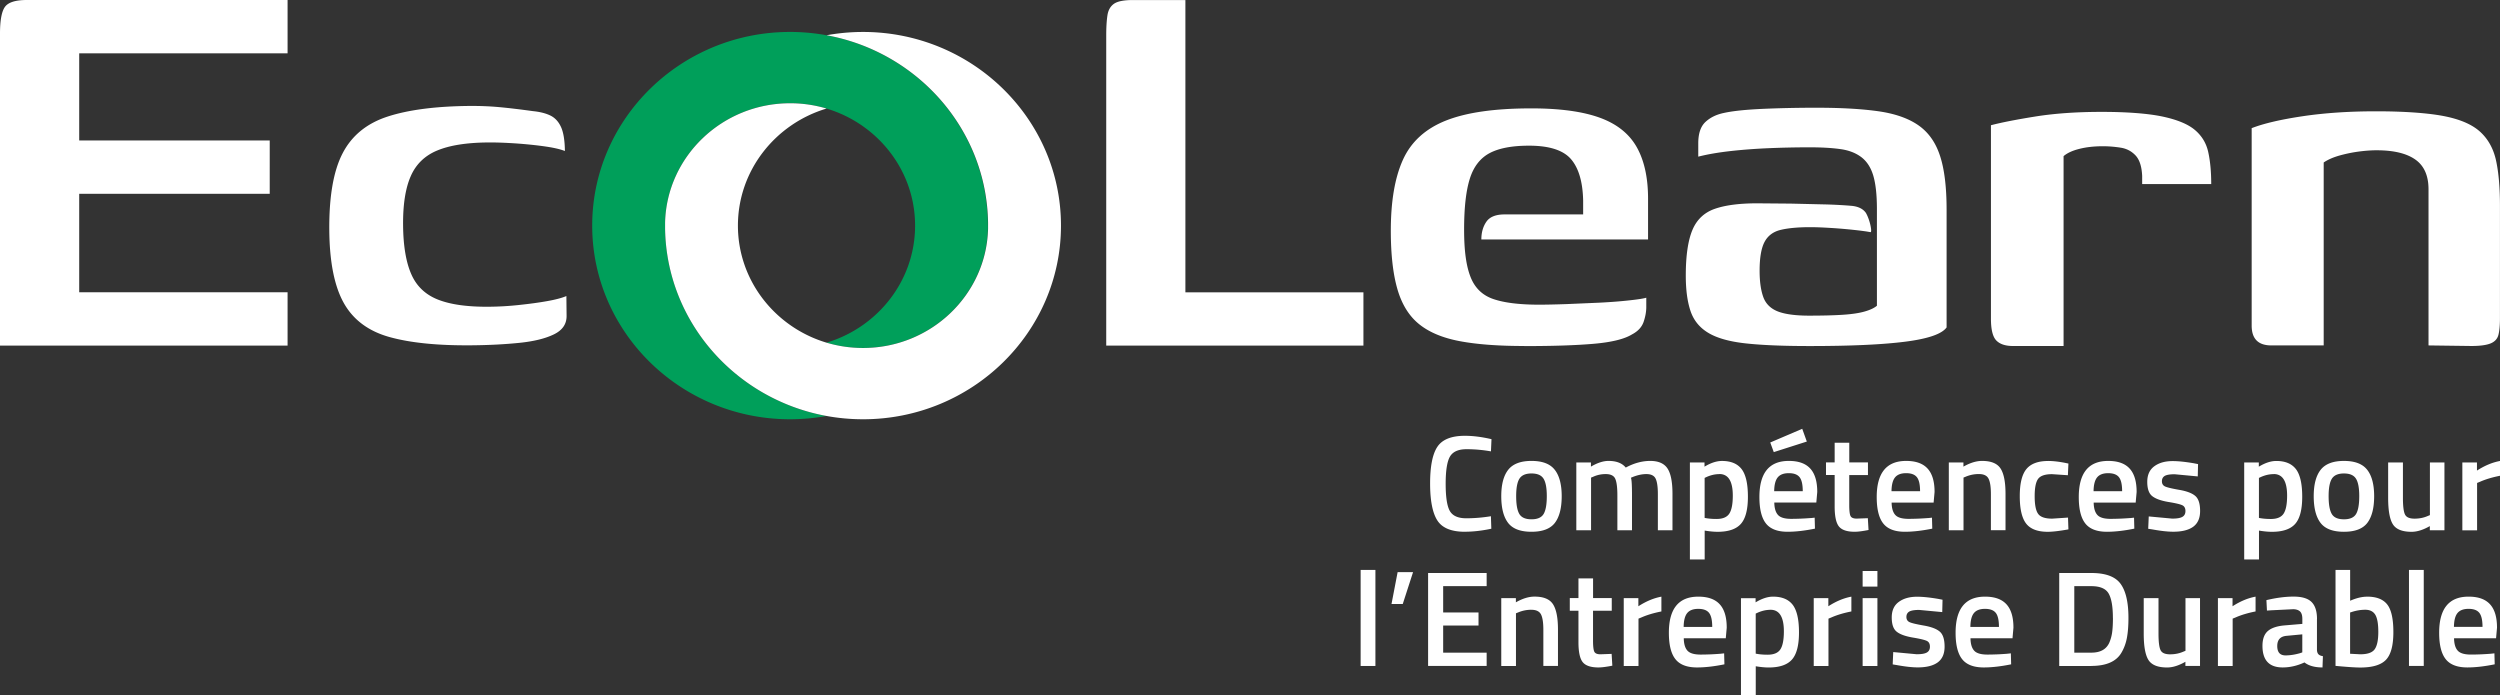 <svg xmlns="http://www.w3.org/2000/svg" width="579" height="161" fill="none"><rect width="100%" height="100%" fill="#333333" stroke="none"/><g clip-path="url(#A)"><g fill="#fff"><path d="M449.301 36.081c-1.008-3.104-2.691-5.466-5.03-7.085s-5.449-2.695-9.31-3.238-8.644-.809-14.34-.809c-4.413 0-8.578.095-12.477.267-3.908.181-6.875.495-8.891.943-1.75.362-3.167 1.057-4.279 2.095-1.103 1.038-1.655 2.676-1.655 4.923v3.104c2.111-.543 4.574-.962 7.379-1.286 2.806-.314 5.792-.543 8.968-.676a224.83 224.83 0 0 1 9.443-.2c2.757 0 5.125.133 7.103.41 1.978.267 3.604.905 4.898 1.886 1.283.99 2.206 2.428 2.757 4.314.542 1.857.818 4.371.828 7.532v5.818V70.81c-.647.543-1.608.99-2.901 1.352-1.284.362-2.967.609-5.03.743-2.073.133-4.669.2-7.789.2s-5.658-.333-7.312-1.009-2.758-1.8-3.31-3.371-.827-3.571-.827-5.999c0-3.057.39-5.304 1.17-6.742s2.044-2.362 3.794-2.762c1.75-.409 4.004-.609 6.761-.609 1.16 0 2.539.048 4.146.143l.951.057a121.97 121.97 0 0 1 6.001.543c.199.019.38.048.57.067l1.265.171 1.027.171c.181.029.19-.486.057-1.219-.162-.924-.542-2.19-1.093-3.181-.01-.019-.019-.038-.029-.048-.666-.962-1.788-1.505-3.357-1.647-.066 0-.133-.009-.209-.019-1.607-.133-3.376-.229-5.325-.295l-8.483-.2-7.788-.067c-4.136 0-7.427.429-9.861 1.286s-4.165 2.495-5.173 4.923-1.522 5.933-1.522 10.523c0 3.333.371 6.066 1.103 8.228s2.111 3.847 4.137 5.057 4.916 2.019 8.692 2.428c3.765.409 8.691.609 14.758.609 9.472 0 16.841-.333 22.129-1.009s8.482-1.771 9.585-3.304V48.575c0-5.219-.504-9.38-1.521-12.475l-.01-.019zM0 80.048V7.828C0 4.695.39 2.61 1.17 1.562 1.949.524 3.633 0 6.21 0h60.394v12.351h-48.26v20.188h44.124V44.89H18.344v22.797h48.26v12.351H0v.01zm109.216-.076c-7.817.076-14.141-.562-18.981-1.905s-8.359-3.942-10.555-7.79-3.338-9.456-3.414-16.827c-.076-7.828.941-13.789 3.062-17.903s5.582-6.952 10.394-8.532c4.812-1.571 11.126-2.4 18.934-2.476 2.387-.019 4.688.067 6.894.267s4.831.514 7.874.933c1.654.162 3.014.514 4.079 1.038 1.065.533 1.874 1.419 2.444 2.676.561 1.257.856 3.095.885 5.523-1.103-.438-2.72-.8-4.841-1.095s-4.345-.514-6.694-.676c-2.349-.152-4.489-.229-6.419-.209-4.869.048-8.749.667-11.63 1.866s-4.936 3.2-6.143 5.999c-1.217 2.8-1.797 6.58-1.75 11.351s.685 8.542 1.911 11.313c1.217 2.781 3.29 4.733 6.201 5.876s6.846 1.685 11.81 1.638a69.03 69.03 0 0 0 6.961-.409c2.339-.248 4.479-.533 6.4-.876 1.93-.333 3.442-.733 4.536-1.19l.048 4.59c.019 1.886-.951 3.314-2.92 4.276s-4.602 1.619-7.912 1.962-7.027.543-11.164.581h-.009zM274.537 0v67.697h41.233v12.351h-59.567V8.18c0-1.857.095-3.39.276-4.609s.694-2.114 1.521-2.695 2.301-.867 4.412-.867h12.134l-.009-.01zm78.462 80.133c-6.067 0-11.078-.381-15.034-1.143s-7.085-2.095-9.377-3.981c-2.301-1.885-3.955-4.59-4.963-8.094s-1.512-7.999-1.512-13.494c0-6.837.941-12.322 2.824-16.455s5.192-7.152 9.928-9.037 11.325-2.828 19.789-2.828c6.618 0 11.906.724 15.861 2.162s6.8 3.714 8.549 6.809c1.75 3.104 2.625 7.085 2.625 11.941v9.447h-38.608c0-1.619.39-2.99 1.169-4.114s2.188-1.685 4.204-1.685h18.201v-3.238c-.095-4.314-1.037-7.504-2.825-9.58-1.797-2.066-5.03-3.104-9.718-3.104-3.956 0-7.009.59-9.167 1.752-2.159 1.171-3.681 3.152-4.546 5.933-.875 2.79-1.312 6.704-1.312 11.732s.504 8.542 1.521 11.065c1.008 2.523 2.777 4.209 5.307 5.057 2.529.857 6.048 1.286 10.546 1.286 1.654 0 3.746-.048 6.276-.133l7.721-.333c2.625-.133 4.945-.314 6.961-.543 2.026-.219 3.31-.428 3.861-.61v2.162c0 1.076-.209 2.228-.618 3.438-.418 1.209-1.312 2.181-2.691 2.904-1.75 1.076-4.669 1.8-8.758 2.162s-9.491.543-16.204.543l-.01-.019zm124.925 0h-11.725c-1.749 0-3.033-.429-3.86-1.286s-1.237-2.543-1.237-5.057V29.006c2.387-.628 5.811-1.305 10.27-2.019s9.586-1.076 15.377-1.076 10.66.362 14.065 1.076c3.404.724 5.905 1.752 7.512 3.104s2.644 3.057 3.1 5.123.694 4.542.694 7.418h-15.995v-1.886c-.095-2.162-.599-3.733-1.512-4.723-.922-.99-2.073-1.6-3.451-1.819s-2.758-.333-4.137-.333c-2.026 0-3.842.2-5.449.609-1.607.4-2.824.971-3.652 1.685v43.976-.01zM526.042 80c-3.033 0-4.555-1.524-4.555-4.59V29.682c2.758-1.076 6.685-2 11.792-2.762s10.774-1.143 17.031-1.143 11.697.362 15.51 1.076c3.813.724 6.666 1.933 8.549 3.638s3.129 3.962 3.728 6.742c.599 2.79.893 6.247.893 10.389v26.035c0 1.619-.114 2.904-.342 3.847s-.827 1.619-1.797 2.019c-.961.4-2.463.609-4.479.609L562.444 80V43.842c0-3.142-1.008-5.437-3.033-6.875s-5.012-2.162-8.968-2.162c-1.379 0-2.853.114-4.412.333a32.76 32.76 0 0 0-4.413.943c-1.378.41-2.529.924-3.451 1.552V79.99h-12.134l.009.01z"/></g><path d="M228.797 52.251v.733c-.4 15.284-13.228 27.606-28.947 27.606a29.38 29.38 0 0 1-8.435-1.229c11.868-3.542 20.521-14.36 20.521-27.111s-8.653-23.569-20.521-27.111a29.38 29.38 0 0 0-8.435-1.229c-15.709 0-28.547 12.322-28.946 27.606v.733.733c.351 21.588 16.365 39.519 37.381 43.357a47.34 47.34 0 0 1-8.435.762c-25.266 0-45.826-20.121-45.826-44.852s20.55-44.852 45.817-44.852a47.35 47.35 0 0 1 8.435.762c21.015 3.847 37.029 21.769 37.381 43.357v.733h.01z" fill="#009f5a"/><g fill="#fff"><path d="M245.723 52.251c0 24.73-20.568 44.852-45.845 44.852a47.45 47.45 0 0 1-8.444-.762c-21.025-3.847-37.049-21.769-37.4-43.357v-.733-.733c.399-15.284 13.237-27.606 28.956-27.606a29.49 29.49 0 0 1 8.444 1.229c-11.868 3.542-20.531 14.36-20.531 27.111s8.663 23.569 20.531 27.111c2.672.8 5.506 1.229 8.444 1.229 15.72 0 28.567-12.322 28.957-27.606v-.733-.733c-.352-21.588-16.376-39.519-37.401-43.357a47.39 47.39 0 0 1 8.444-.762c25.286 0 45.845 20.121 45.845 44.852zm93.564 70.906c-3.139 0-5.269-.867-6.391-2.609s-1.683-4.6-1.683-8.58.561-6.819 1.693-8.504 3.252-2.533 6.371-2.533c1.864 0 3.908.257 6.153.781l-.124 2.828a32.39 32.39 0 0 0-5.649-.505c-1.882 0-3.157.562-3.832 1.686-.666 1.123-1.008 3.228-1.008 6.313s.323 5.2.97 6.314c.647 1.124 1.911 1.685 3.794 1.685s3.785-.161 5.715-.476l.096 2.895c-2.159.457-4.194.695-6.125.695l.02.01zm10.022-14.36c1.075-1.362 2.872-2.048 5.383-2.048s4.308.676 5.382 2.048c1.075 1.361 1.617 3.409 1.617 6.123s-.523 4.78-1.569 6.161-2.853 2.076-5.43 2.076-4.384-.695-5.43-2.076-1.569-3.438-1.569-6.161.542-4.762 1.616-6.123zm2.558 10.217c.485.838 1.427 1.257 2.825 1.257s2.339-.419 2.824-1.257.723-2.209.723-4.113-.257-3.257-.77-4.057-1.436-1.19-2.777-1.19-2.263.4-2.777 1.19c-.513.8-.77 2.152-.77 4.057s.238 3.275.722 4.113zm16.632 3.8h-3.423v-15.712h3.385v.971c1.484-.876 2.844-1.324 4.08-1.324 1.816 0 3.148.514 3.984 1.543 1.902-1.029 3.795-1.543 5.678-1.543s3.214.581 3.984 1.743 1.16 3.123 1.16 5.894v8.419h-3.385v-8.333c0-1.695-.171-2.904-.514-3.609-.342-.714-1.065-1.066-2.149-1.066-.941 0-1.959.209-3.043.628l-.532.219c.171.419.247 1.762.247 4.019v8.142h-3.386v-8.076c0-1.866-.171-3.152-.504-3.866s-1.065-1.066-2.196-1.066c-1.046 0-2.016.209-2.92.628l-.475.19v12.19l.009.009zm22.88 6.761v-22.464h3.386v.971c1.445-.876 2.795-1.323 4.051-1.323 2.073 0 3.585.638 4.555 1.904.96 1.267 1.445 3.39 1.445 6.381s-.552 5.085-1.645 6.304-2.891 1.818-5.383 1.818c-.855 0-1.854-.095-2.985-.285v6.694h-3.424zm6.837-19.769c-.979 0-1.968.219-2.948.657l-.475.219v9.266c.837.171 1.759.247 2.758.247 1.426 0 2.406-.409 2.948-1.228s.817-2.209.817-4.181c0-3.333-1.036-4.999-3.109-4.999l.009.019zm21.187 10.18l.875-.095.067 2.542c-2.387.486-4.498.724-6.343.724-2.32 0-3.994-.638-5.002-1.914-1.017-1.276-1.521-3.324-1.521-6.133 0-5.571 2.272-8.361 6.808-8.361s6.59 2.4 6.59 7.199l-.218 2.448h-9.729c.019 1.295.305 2.257.847 2.857.542.609 1.559.914 3.043.914s3.014-.067 4.583-.191v.01zm-9.414-17.503l7.408-3.171 1.065 2.952-7.655 2.447-.818-2.228zm7.531 11.285c0-1.553-.247-2.638-.741-3.257s-1.322-.924-2.492-.924-2.025.324-2.558.971-.808 1.714-.827 3.21h6.618zm15.092-3.743h-4.327v6.914c0 1.276.095 2.123.285 2.542s.666.629 1.446.629l2.577-.096.162 2.733c-1.398.277-2.473.41-3.205.41-1.778 0-2.996-.41-3.652-1.229s-.989-2.361-.989-4.618v-7.294h-2.006v-2.924h2.006v-4.561h3.386v4.561h4.326v2.924l-.009.009z"/><use href="#B"/><path d="M454.769 122.814h-3.424v-15.712h3.386v.971c1.531-.876 2.967-1.324 4.327-1.324 2.092 0 3.518.591 4.279 1.771s1.141 3.133 1.141 5.857v8.418h-3.385v-8.332c0-1.695-.181-2.905-.552-3.609-.361-.715-1.113-1.067-2.244-1.067-1.065 0-2.092.21-3.072.628l-.475.191v12.189l.019.019zm19.58-16.055c1.112 0 2.415.143 3.918.438l.779.162-.123 2.704-3.671-.247c-1.588 0-2.653.352-3.204 1.066-.542.714-.818 2.057-.818 4.019s.256 3.333.789 4.085c.523.752 1.607 1.133 3.262 1.133l3.67-.247.095 2.733c-2.111.38-3.699.561-4.773.561-2.387 0-4.061-.647-5.04-1.933s-1.455-3.399-1.455-6.332.513-5.019 1.54-6.266 2.701-1.867 5.021-1.867l.01-.009zm19.019 13.227l.875-.095.066 2.542c-2.387.486-4.498.724-6.343.724-2.32 0-3.994-.638-5.002-1.914-1.017-1.276-1.521-3.324-1.521-6.133 0-5.571 2.273-8.361 6.809-8.361s6.59 2.4 6.59 7.199l-.219 2.448h-9.728c.019 1.295.304 2.257.846 2.857.542.609 1.56.914 3.043.914a58.31 58.31 0 0 0 4.584-.191v.01zm-1.883-6.219c0-1.552-.247-2.637-.742-3.256s-1.322-.924-2.491-.924-2.026.324-2.558.971-.809 1.714-.828 3.209h6.619zm17.535-3.428l-5.363-.504c-1.103 0-1.873.133-2.311.39-.428.267-.647.676-.647 1.238s.238.962.704 1.19c.476.229 1.579.496 3.328.8s2.986.781 3.719 1.429 1.093 1.799 1.093 3.456-.532 2.867-1.588 3.648c-1.055.771-2.596 1.161-4.631 1.161-1.274 0-2.891-.181-4.831-.533l-.97-.152.124-2.857 5.43.505c1.112 0 1.902-.134 2.368-.41.475-.276.703-.724.703-1.352s-.228-1.067-.675-1.305-1.531-.504-3.233-.781c-1.702-.285-2.957-.723-3.747-1.333-.799-.609-1.188-1.714-1.188-3.333s.551-2.818 1.645-3.618 2.501-1.191 4.222-1.191c1.341 0 2.976.172 4.926.505l.97.191-.067 2.856h.019zm10.736 19.236v-22.464h3.386v.971c1.445-.876 2.795-1.323 4.051-1.323 2.073 0 3.585.638 4.555 1.904.96 1.267 1.445 3.39 1.445 6.381s-.552 5.085-1.645 6.304-2.891 1.818-5.382 1.818c-.856 0-1.855-.095-2.986-.285v6.694h-3.424zm6.838-19.769c-.98 0-1.969.219-2.948.657l-.476.219v9.266c.837.171 1.759.247 2.758.247 1.426 0 2.406-.409 2.948-1.228s.818-2.209.818-4.181c0-3.333-1.037-4.999-3.11-4.999l.01.019zm10.878-1.009c1.075-1.362 2.872-2.048 5.383-2.048s4.307.676 5.382 2.048c1.075 1.361 1.617 3.409 1.617 6.123s-.523 4.78-1.569 6.161-2.853 2.076-5.43 2.076-4.384-.695-5.43-2.076-1.569-3.438-1.569-6.161.542-4.762 1.616-6.123zm2.558 10.217c.485.838 1.427 1.257 2.825 1.257s2.339-.419 2.824-1.257.723-2.209.723-4.113-.257-3.257-.771-4.057-1.436-1.19-2.776-1.19-2.264.4-2.777 1.19c-.514.8-.77 2.152-.77 4.057s.237 3.275.722 4.113zm22.718-11.912h3.386v15.712h-3.386v-.971c-1.531.876-2.938 1.323-4.231 1.323-2.159 0-3.595-.58-4.327-1.742s-1.094-3.2-1.094-6.114v-8.199h3.424v8.237c0 1.886.161 3.152.475 3.8s1.046.971 2.197.971 2.168-.209 3.109-.628l.466-.191v-12.189l-.019-.009zm7.532 15.712v-15.712h3.385v1.885c1.778-1.152 3.557-1.895 5.335-2.228v3.428c-1.797.352-3.338.819-4.612 1.381l-.694.285v10.971h-3.424l.01-.01z"/><use href="#C"/><path d="M322.274 139.879l1.417-7.38h3.576l-2.387 7.38h-2.606zm8.473 14.36v-21.531h13.561v3.047h-10.071v6.095h8.188v3.019h-8.188v6.285h10.071v3.075h-13.561v.01zm20.369 0h-3.423v-15.713h3.385v.972c1.531-.876 2.967-1.324 4.327-1.324 2.092 0 3.518.591 4.279 1.781s1.141 3.133 1.141 5.856v8.418h-3.385v-8.332c0-1.695-.181-2.904-.552-3.609s-1.112-1.067-2.244-1.067a7.74 7.74 0 0 0-3.071.629l-.476.19v12.189l.019.01zm22.157-12.789h-4.327v6.913c0 1.276.096 2.124.286 2.543s.665.628 1.445.628l2.577-.095.162 2.733c-1.398.276-2.473.41-3.205.41-1.778 0-2.995-.41-3.651-1.229s-.989-2.361-.989-4.618v-7.295h-2.007v-2.923h2.007v-4.561h3.385v4.561h4.327v2.923l-.01.01zm2.786 12.789v-15.713h3.386v1.886c1.778-1.152 3.556-1.895 5.335-2.228v3.428c-1.798.352-3.338.819-4.613 1.381l-.694.285v10.97h-3.423l.009-.009zm22.376-2.828l.875-.096.066 2.543c-2.386.486-4.497.724-6.342.724-2.321 0-3.994-.638-5.002-1.914-1.018-1.276-1.522-3.324-1.522-6.123 0-5.571 2.273-8.361 6.809-8.361s6.59 2.399 6.59 7.199l-.219 2.447h-9.728c.019 1.305.304 2.257.847 2.857.542.609 1.559.914 3.043.914a58.78 58.78 0 0 0 4.583-.19zm-1.883-6.219c0-1.552-.247-2.637-.742-3.256s-1.321-.924-2.491-.924-2.026.324-2.558.971-.808 1.714-.827 3.209h6.618zM403.209 161v-22.464h3.385v.971c1.446-.876 2.796-1.323 4.051-1.323 2.073 0 3.585.638 4.555 1.904.961 1.267 1.446 3.39 1.446 6.38s-.552 5.085-1.645 6.304-2.891 1.819-5.383 1.819c-.856 0-1.854-.095-2.986-.285V161h-3.423zm6.837-19.769c-.979 0-1.968.219-2.948.657l-.475.219v9.275c.837.172 1.759.248 2.757.248 1.427 0 2.406-.41 2.948-1.229s.818-2.209.818-4.18c0-3.333-1.036-5-3.109-5l.009.01zm10.014 13.008v-15.713h3.385v1.886c1.778-1.152 3.556-1.895 5.335-2.228v3.428c-1.798.352-3.338.819-4.612 1.381l-.695.285v10.97h-3.423l.01-.009zm11.325-18.379v-3.609h3.424v3.609h-3.424zm0 18.379v-15.713h3.424v15.713h-3.424zm18.458-12.475l-5.363-.505c-1.103 0-1.874.134-2.311.391-.428.267-.647.676-.647 1.238s.238.962.704 1.19c.475.229 1.579.495 3.328.8s2.986.781 3.718 1.428 1.094 1.8 1.094 3.457-.532 2.867-1.588 3.647c-1.056.772-2.596 1.162-4.631 1.162-1.274 0-2.891-.181-4.831-.533l-.97-.162.124-2.857 5.43.505c1.112 0 1.902-.133 2.368-.41.475-.276.703-.723.703-1.352s-.228-1.066-.675-1.304-1.531-.505-3.233-.791-2.958-.723-3.747-1.333c-.799-.609-1.189-1.714-1.189-3.333s.552-2.819 1.646-3.609c1.093-.8 2.501-1.19 4.222-1.19 1.341 0 2.976.171 4.926.504l.97.191-.067 2.857.019.009zm14.996 9.647l.875-.096.067 2.543c-2.387.486-4.498.724-6.343.724-2.32 0-3.994-.638-5.002-1.914-1.017-1.276-1.521-3.324-1.521-6.123 0-5.571 2.272-8.361 6.808-8.361s6.59 2.399 6.59 7.199l-.218 2.447h-9.729c.019 1.305.305 2.257.847 2.857.542.609 1.559.914 3.043.914a58.78 58.78 0 0 0 4.583-.19zm-1.883-6.219c0-1.552-.247-2.637-.741-3.256s-1.322-.924-2.492-.924-2.025.324-2.558.971-.808 1.714-.827 3.209h6.618zm21.397 9.047h-7.437v-21.531h7.437c3.309 0 5.563.838 6.78 2.514s1.816 4.304 1.816 7.885c0 1.819-.123 3.371-.361 4.637s-.666 2.419-1.274 3.438c-1.189 2.028-3.519 3.047-6.971 3.047l.01.01zm4.992-11.123c0-2.599-.323-4.475-.97-5.627s-1.987-1.734-4.013-1.734h-3.956v15.399h3.956c2.073 0 3.452-.762 4.146-2.295.333-.772.561-1.6.675-2.486.115-.876.172-1.971.172-3.266l-.01.009zm16.794-4.59h3.385v15.713h-3.385v-.971c-1.531.876-2.939 1.323-4.232 1.323-2.159 0-3.594-.581-4.327-1.742s-1.093-3.2-1.093-6.114v-8.199h3.423v8.237c0 1.886.162 3.152.476 3.8s1.046.971 2.196.971 2.168-.21 3.11-.629l.466-.19v-12.189l-.019-.01zm7.531 15.713v-15.713h3.386v1.886c1.778-1.152 3.556-1.895 5.334-2.228v3.428c-1.797.352-3.337.819-4.612 1.381l-.694.285v10.97h-3.423l.009-.009zm22.937-10.875v7.161c.019.457.143.8.361 1.019s.561.362 1.018.428l-.095 2.61c-1.797 0-3.195-.391-4.175-1.162-1.674.771-3.357 1.162-5.049 1.162-3.119 0-4.679-1.667-4.679-5 0-1.59.428-2.742 1.274-3.456s2.149-1.143 3.909-1.286l4.051-.343v-1.133c0-.838-.181-1.428-.552-1.762s-.903-.504-1.616-.504l-5.021.247-1.008.067-.124-2.419c2.282-.543 4.374-.819 6.295-.819s3.3.41 4.146 1.238 1.275 2.143 1.275 3.942l-.01.01zm-7.027 3.895c-1.446.124-2.169.914-2.169 2.361s.638 2.172 1.912 2.172c1.046 0 2.158-.172 3.328-.505l.561-.191v-4.18l-3.642.343h.01zm18.638-9.075c2.159 0 3.709.6 4.66 1.809s1.426 3.333 1.426 6.399-.561 5.19-1.693 6.399c-1.131 1.2-3.119 1.81-5.962 1.81-.98 0-2.539-.095-4.679-.286l-1.065-.095v-22.217h3.386v7.133c1.445-.629 2.748-.943 3.917-.943l.01-.009zm-1.569 13.35c1.673 0 2.786-.39 3.338-1.18s.827-2.124.827-4.009-.238-3.21-.704-3.971-1.236-1.153-2.311-1.153c-1.008 0-2.006.162-3.014.477l-.504.161v9.552l2.349.123h.019zm11.269 2.705v-22.245h3.423v22.245h-3.423zm18.914-2.828l.875-.096.066 2.543c-2.387.486-4.498.724-6.343.724-2.32 0-3.993-.638-5.001-1.914-1.018-1.276-1.522-3.324-1.522-6.123 0-5.571 2.273-8.361 6.809-8.361s6.59 2.399 6.59 7.199l-.219 2.447h-9.728c.019 1.305.304 2.257.846 2.857.542.609 1.56.914 3.043.914s3.015-.067 4.584-.19zm-1.883-6.219c0-1.552-.247-2.637-.742-3.256s-1.322-.924-2.491-.924-2.026.324-2.558.971-.809 1.714-.828 3.209h6.619z"/></g></g><defs><clipPath id="A"><path fill="#fff" d="M0 0h579v161H0z"/></clipPath><path id="B" d="M446.572 119.986l.875-.095.066 2.542c-2.387.486-4.498.724-6.343.724-2.32 0-3.994-.638-5.002-1.914-1.017-1.276-1.521-3.324-1.521-6.133 0-5.571 2.273-8.361 6.809-8.361s6.59 2.4 6.59 7.199l-.219 2.448h-9.728c.019 1.295.304 2.257.846 2.857.542.609 1.56.914 3.043.914a58.31 58.31 0 0 0 4.584-.191v.01zm-1.883-6.219c0-1.552-.247-2.637-.742-3.256s-1.322-.924-2.491-.924-2.026.324-2.558.971-.809 1.714-.828 3.209h6.619z"/><path id="C" d="M315.123 154.239v-22.245h3.423v22.245h-3.423z"/></defs></svg>